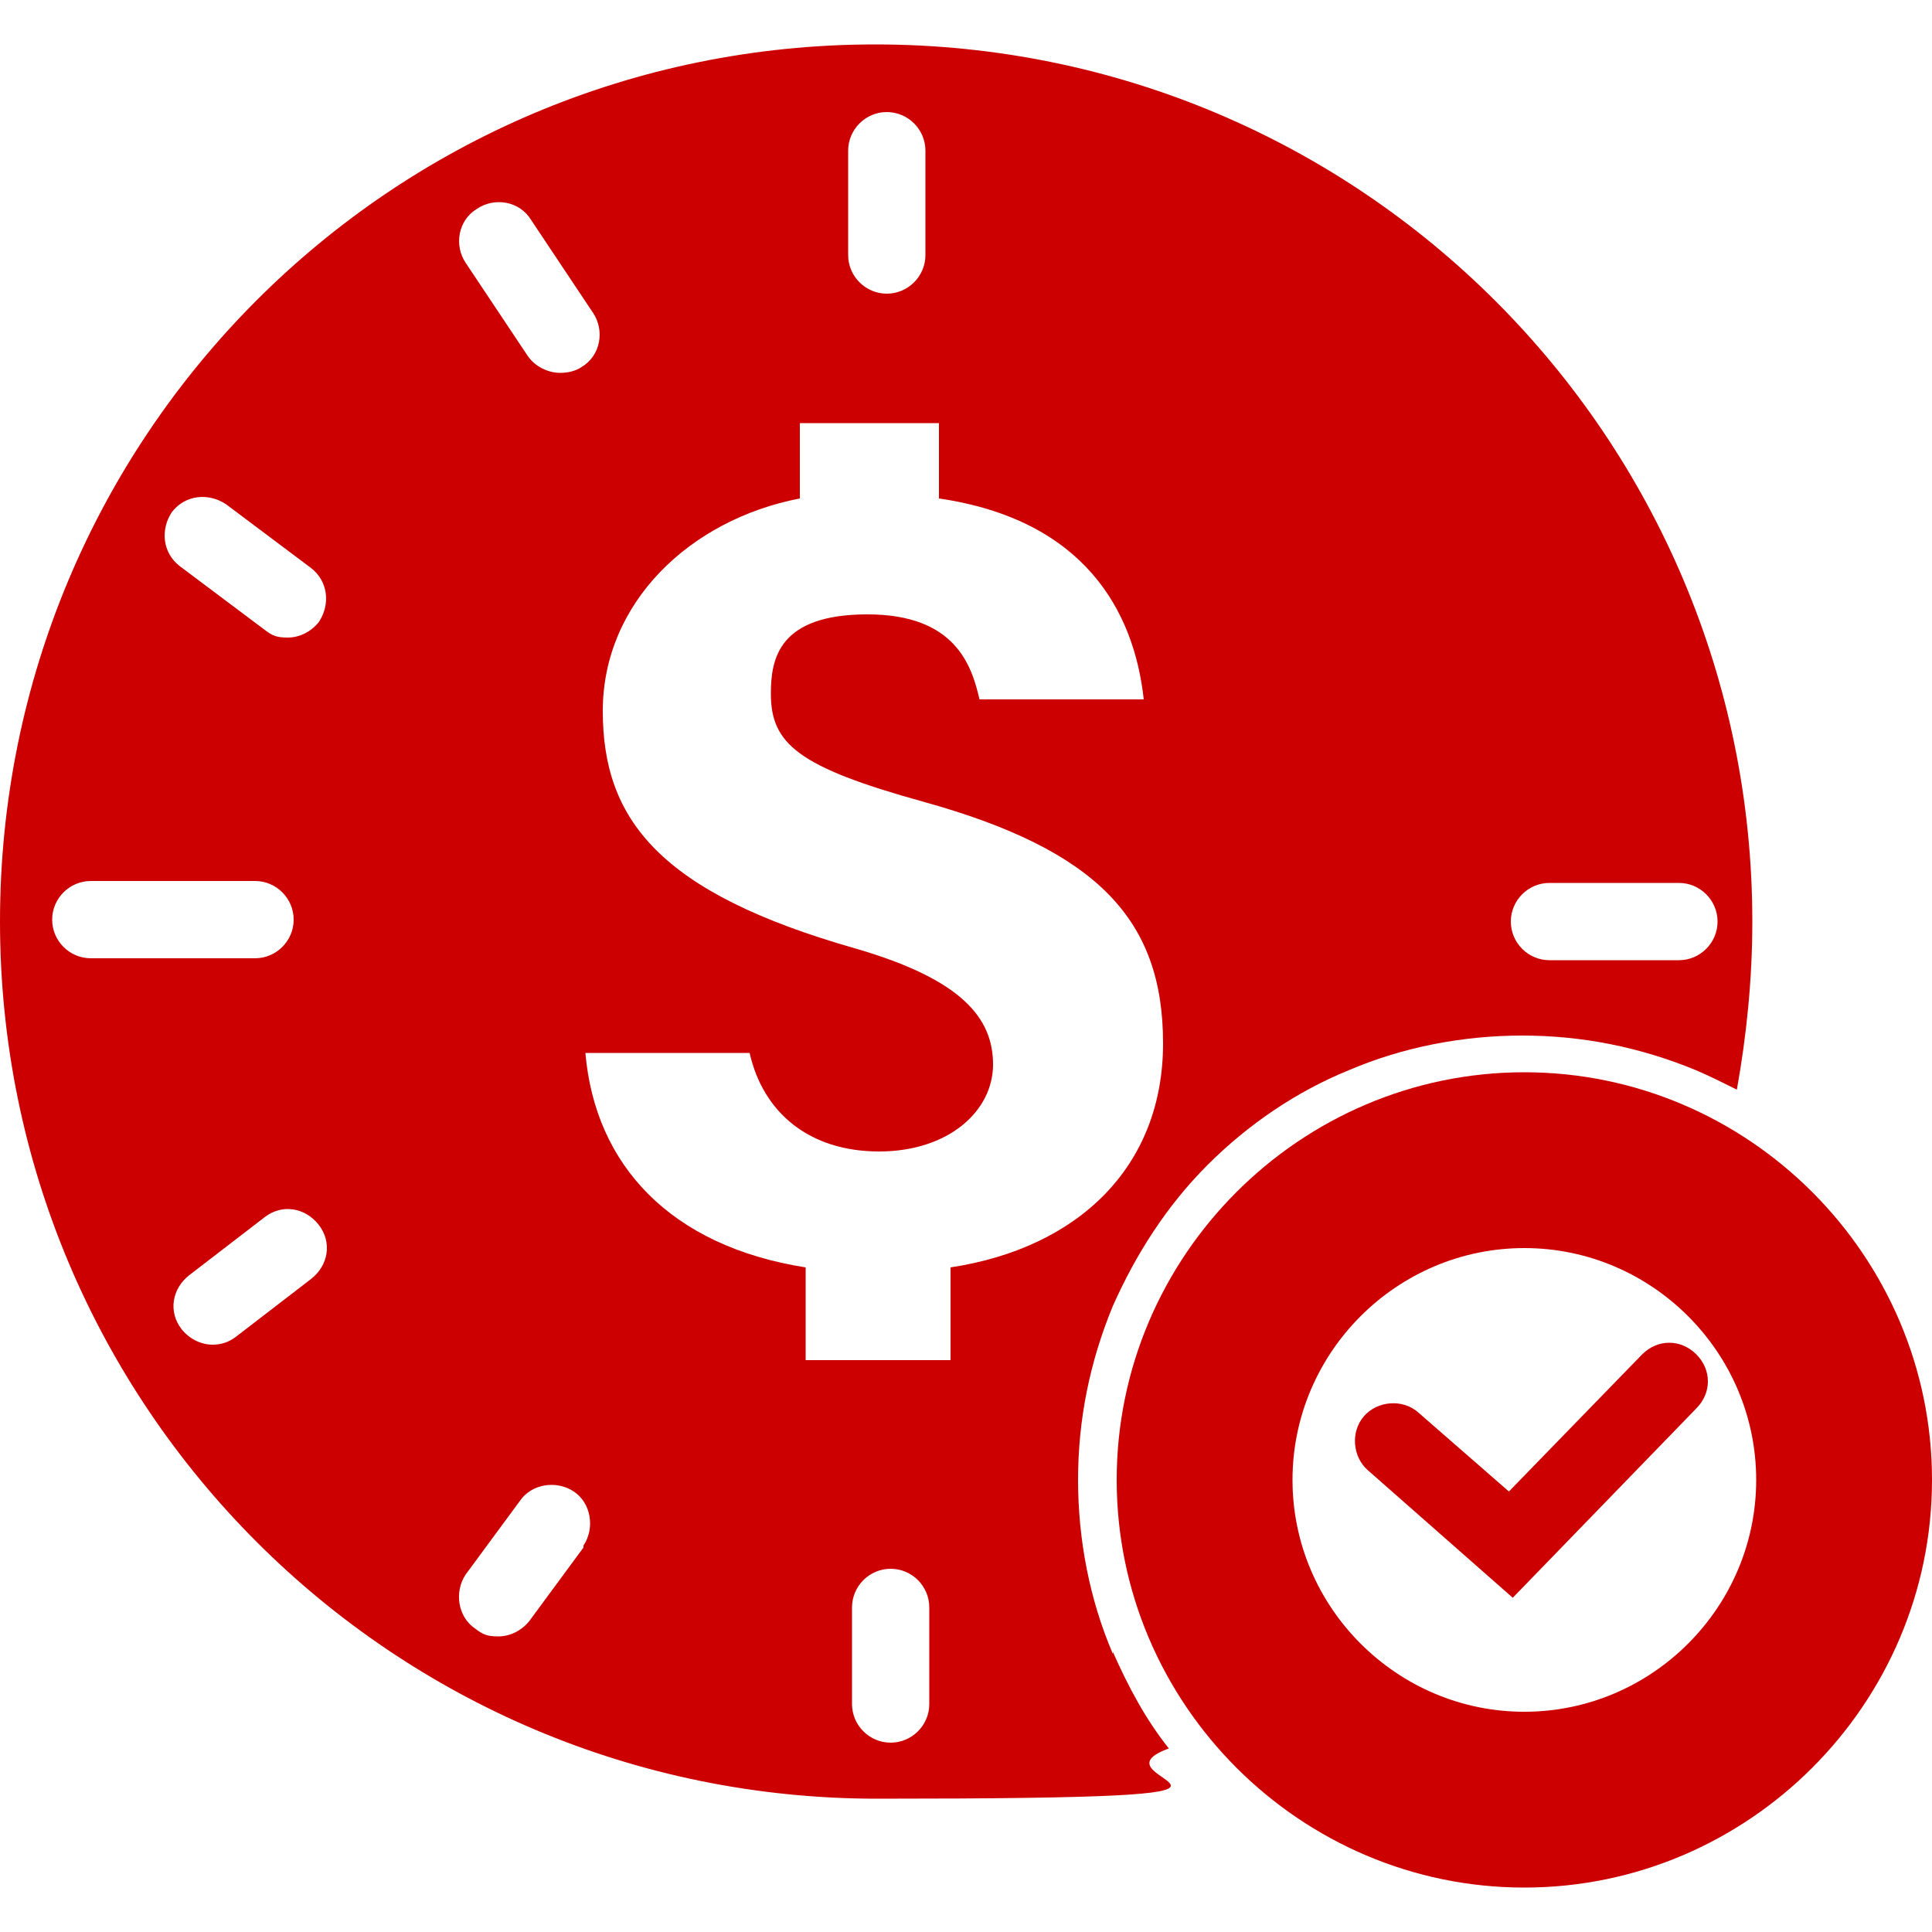 <?xml version="1.0" encoding="UTF-8"?>
<svg id="Layer_1" xmlns="http://www.w3.org/2000/svg" version="1.1" viewBox="0 0 100 100">
  <!-- Generator: Adobe Illustrator 29.1.0, SVG Export Plug-In . SVG Version: 2.1.0 Build 142)  -->
  <defs>
    <style>
      .st0 {
        fill: #cc0001;
      }
    </style>
  </defs>
  <path class="st0" d="M57.6,85.6c-1.2-2.8-1.8-5.9-1.8-9s.6-6.1,1.8-9c1.2-2.7,2.8-5.2,4.9-7.3,2.1-2.1,4.6-3.8,7.3-4.9,2.8-1.2,5.9-1.8,9-1.8s6.1.6,9,1.8c.7.3,1.5.7,2.1,1,.5-2.8.8-5.7.8-8.7,0-25.1-20.3-45.4-45.4-45.4S0,22.6,0,47.7s20.3,45.4,45.4,45.4,10.4-.9,15.1-2.6c-1.2-1.5-2.1-3.2-2.9-5ZM80.2,45.7h6.7c1.1,0,2,.9,2,2s-.9,2-2,2h-6.7c-1.1,0-2-.9-2-2s.9-2,2-2ZM43.9,7.8c0-1.1.9-2,2-2s2,.9,2,2v5.4c0,1.1-.9,2-2,2s-2-.9-2-2v-5.4ZM2.7,47.6c0-1.1.9-2,2-2h8.5c1.1,0,2,.9,2,2s-.9,2-2,2H4.7c-1.1,0-2-.9-2-2ZM16.1,66.2l-3.9,3c-.4.3-.8.4-1.2.4-.6,0-1.2-.3-1.6-.8-.7-.9-.5-2.1.4-2.8l3.9-3c.9-.7,2.1-.5,2.8.4.7.9.5,2.1-.4,2.8ZM16.5,32.2c-.4.5-1,.8-1.6.8s-.8-.1-1.2-.4l-4.4-3.3c-.9-.7-1-1.9-.4-2.8.7-.9,1.9-1,2.8-.4l4.4,3.3c.9.7,1,1.9.4,2.8ZM24.7,10.8c.9-.6,2.2-.4,2.8.6l3.2,4.8c.6.9.4,2.2-.6,2.8-.3.2-.7.3-1.1.3-.6,0-1.3-.3-1.7-.9l-3.2-4.8c-.6-.9-.4-2.2.6-2.8ZM30.2,80.1l-2.8,3.8c-.4.5-1,.8-1.6.8s-.8-.1-1.2-.4c-.9-.6-1.1-1.9-.5-2.8l2.8-3.8c.6-.9,1.9-1.1,2.8-.5.9.6,1.1,1.9.5,2.8ZM48.1,88.2c0,1.1-.9,2-2,2s-2-.9-2-2v-5c0-1.1.9-2,2-2s2,.9,2,2v5ZM48.9,70.4h-7.2v-4.8c-7-1.1-10.9-5.3-11.4-11.1h8.5c.7,3.1,3.1,5.1,6.7,5.1s5.9-2.1,5.9-4.5-1.6-4.4-7.1-6c-10.2-2.9-13.1-6.7-13.1-12.3s4.5-9.9,10.2-11v-3.9h7.2v3.9c7.5,1.1,10.1,5.8,10.6,10.4h-8.5c-.4-1.7-1.2-4.4-5.8-4.4s-5,2.3-5,4.1c0,2.6,1.4,3.8,7.9,5.6,9,2.5,12.4,6.1,12.4,12.5s-4.4,10.6-11,11.6v4.8Z"/>
  <path class="st0" d="M78.9,55.5c-11.6,0-21.1,9.5-21.1,21.1s9.5,21.1,21.1,21.1,21.1-9.5,21.1-21.1-9.5-21.1-21.1-21.1ZM78.9,88.6c-6.6,0-12-5.4-12-12s5.4-12,12-12,12,5.4,12,12-5.4,12-12,12Z"/>
  <path class="st0" d="M78.3,82.7l-7.5-6.6c-.8-.7-.9-2-.2-2.8.7-.8,2-.9,2.8-.2l4.7,4.1,6.9-7.1c.8-.8,2-.8,2.8,0,.8.8.8,2,0,2.8l-9.5,9.8Z"/>
</svg>